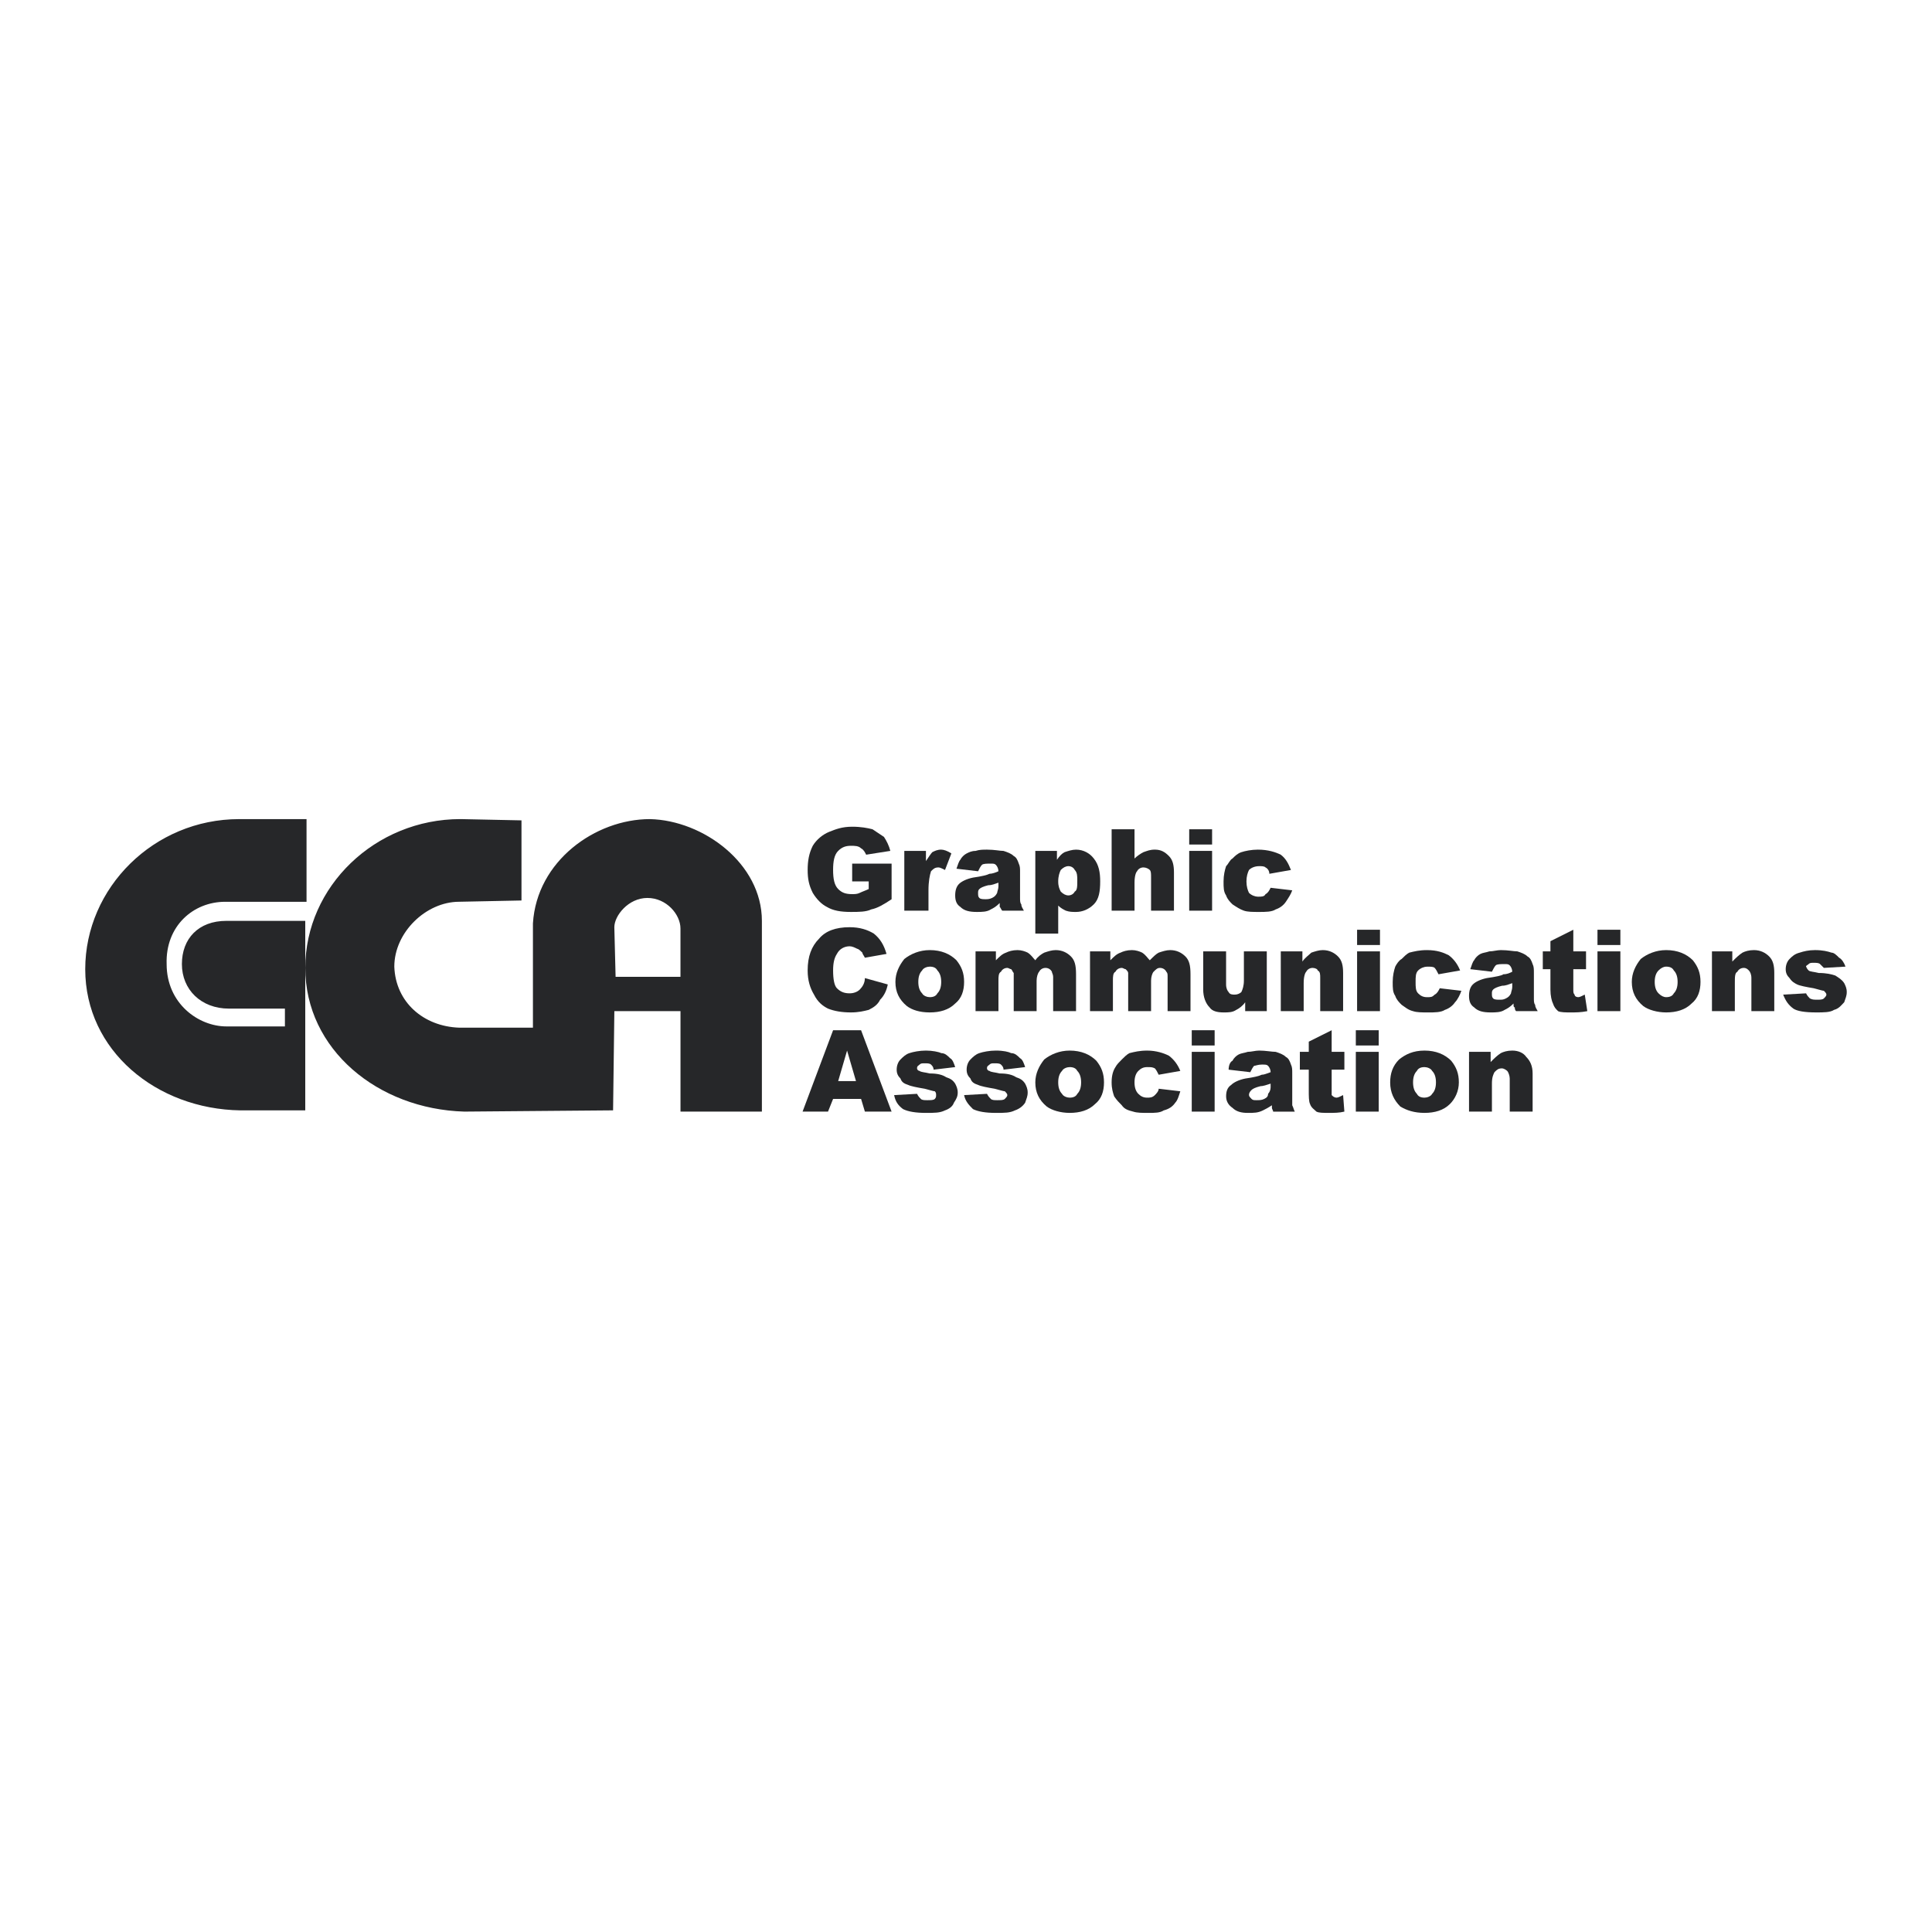 <?xml version="1.0" encoding="utf-8"?>
<!-- Generator: Adobe Illustrator 13.0.0, SVG Export Plug-In . SVG Version: 6.00 Build 14948)  -->
<!DOCTYPE svg PUBLIC "-//W3C//DTD SVG 1.0//EN" "http://www.w3.org/TR/2001/REC-SVG-20010904/DTD/svg10.dtd">
<svg version="1.0" id="Layer_1" xmlns="http://www.w3.org/2000/svg" xmlns:xlink="http://www.w3.org/1999/xlink" x="0px" y="0px"
	 width="192.756px" height="192.756px" viewBox="0 0 192.756 192.756" enable-background="new 0 0 192.756 192.756"
	 xml:space="preserve">
<g>
	<polygon fill-rule="evenodd" clip-rule="evenodd" fill="#FFFFFF" points="0,0 192.756,0 192.756,192.756 0,192.756 0,0 	"/>
	<path fill-rule="evenodd" clip-rule="evenodd" fill="#262729" d="M22.589,102.406h5.837v-1.777h-5.583
		c-2.792,0-4.695-1.904-4.695-4.441c0-2.538,1.649-4.314,4.441-4.314h7.867v18.908h-6.471c-8.375-0.127-15.481-5.965-15.481-14.086
		c0-8.121,6.852-14.973,15.354-14.973h6.726v8.248h-8.121c-3.172,0-5.964,2.411-5.837,6.218
		C16.625,100.121,19.797,102.406,22.589,102.406L22.589,102.406z M64.845,81.722c-5.456,0-11.293,4.188-11.674,10.405v10.404h-7.36
		c-3.553-0.125-6.345-2.537-6.471-6.09c0-3.426,3.172-6.472,6.471-6.472l6.218-0.127v-7.994l-6.09-0.127
		c-8.502,0-15.481,6.726-15.481,14.846c0,8.122,7.233,14.086,15.862,14.338l14.847-0.125l0.127-9.898h6.599v10.023h8.121V91.873
		C76.012,86.163,70.175,81.849,64.845,81.722L64.845,81.722z M61.418,97.457h6.472v-4.823c0-1.396-1.396-3.045-3.299-3.045
		c-1.904,0-3.299,1.776-3.299,2.918L61.418,97.457L61.418,97.457z"/>
	<path fill-rule="evenodd" clip-rule="evenodd" fill="#262729" d="M85.021,87.939v-1.776h3.934v3.553
		c-0.761,0.508-1.396,0.889-2.03,1.015c-0.507,0.254-1.269,0.254-2.03,0.254c-1.015,0-1.776-0.127-2.411-0.508
		c-0.507-0.253-1.015-0.761-1.396-1.396c-0.381-0.762-0.508-1.396-0.508-2.284s0.127-1.649,0.508-2.411
		c0.381-0.634,1.015-1.142,1.649-1.396c0.635-0.254,1.269-0.508,2.284-0.508c0.888,0,1.523,0.127,2.03,0.254
		c0.38,0.254,0.761,0.508,1.142,0.761c0.254,0.381,0.508,0.888,0.635,1.396l-2.411,0.38c-0.127-0.253-0.254-0.507-0.508-0.634
		c-0.254-0.254-0.634-0.254-1.015-0.254c-0.507,0-0.888,0.127-1.269,0.508c-0.38,0.38-0.507,1.015-0.507,1.903
		s0.127,1.522,0.507,1.903c0.381,0.381,0.762,0.508,1.396,0.508c0.254,0,0.508,0,0.761-0.127c0.254-0.127,0.635-0.254,0.889-0.381
		v-0.761H85.021L85.021,87.939z"/>
	<path fill-rule="evenodd" clip-rule="evenodd" fill="#262729" d="M90.224,84.894h2.157v1.015c0.254-0.38,0.508-0.761,0.634-0.888
		c0.254-0.127,0.508-0.254,0.889-0.254c0.253,0,0.634,0.127,1.015,0.381l-0.635,1.649c-0.254-0.127-0.507-0.254-0.635-0.254
		c-0.38,0-0.507,0.127-0.761,0.381c-0.127,0.381-0.254,1.015-0.254,1.903v2.03h-2.411V84.894L90.224,84.894z"/>
	<path fill-rule="evenodd" clip-rule="evenodd" fill="#262729" d="M99.613,88.447c0,0.253-0.126,0.507-0.126,0.634
		c-0.127,0.254-0.254,0.381-0.508,0.508c-0.254,0.126-0.508,0.126-0.635,0.126c-0.254,0-0.508,0-0.634-0.126
		c-0.127-0.127-0.127-0.254-0.127-0.508c0-0.127,0-0.254,0.127-0.381c0.126-0.127,0.38-0.253,0.888-0.381
		c0.381,0,0.635-0.127,1.015-0.253V88.447L99.613,88.447z M97.964,86.29c0.127-0.127,0.508-0.127,0.889-0.127
		c0.254,0,0.381,0,0.508,0.127c0.127,0.126,0.253,0.38,0.253,0.634c-0.253,0.126-0.634,0.254-0.888,0.254
		c-0.254,0.127-0.762,0.253-1.65,0.38c-0.634,0.127-1.142,0.381-1.396,0.634c-0.254,0.254-0.381,0.635-0.381,1.143
		c0,0.507,0.127,0.888,0.508,1.142c0.381,0.381,0.888,0.508,1.649,0.508c0.507,0,1.015,0,1.396-0.254
		c0.254-0.126,0.508-0.254,0.889-0.634c0,0.253,0,0.38,0,0.38c0.126,0.127,0.126,0.254,0.253,0.381h2.157
		c-0.126-0.253-0.253-0.381-0.253-0.634c-0.128-0.127-0.128-0.381-0.128-0.634v-2.665c0-0.254,0-0.508-0.126-0.761
		c-0.127-0.381-0.254-0.634-0.508-0.762c-0.254-0.253-0.635-0.38-1.016-0.507c-0.38,0-0.888-0.127-1.649-0.127
		c-0.381,0-0.761,0-1.142,0.127c-0.381,0-0.634,0.127-0.888,0.254c-0.253,0.126-0.508,0.381-0.634,0.634
		c-0.127,0.127-0.254,0.508-0.381,0.888l2.157,0.254C97.71,86.67,97.837,86.417,97.964,86.29L97.964,86.29z"/>
	<path fill-rule="evenodd" clip-rule="evenodd" fill="#262729" d="M105.832,86.797c0.253-0.254,0.507-0.381,0.761-0.381
		s0.508,0.127,0.635,0.381c0.254,0.253,0.254,0.634,0.254,1.015c0,0.635,0,1.015-0.254,1.142c-0.127,0.254-0.381,0.381-0.635,0.381
		s-0.508-0.127-0.761-0.381c-0.127-0.254-0.254-0.507-0.254-1.015S105.705,87.051,105.832,86.797L105.832,86.797z M105.578,93.142
		V90.35c0.254,0.254,0.507,0.381,0.761,0.508c0.381,0.127,0.635,0.127,1.016,0.127c0.634,0,1.269-0.254,1.776-0.761
		c0.508-0.508,0.635-1.269,0.635-2.284c0-0.889-0.127-1.649-0.635-2.284c-0.381-0.507-1.016-0.888-1.776-0.888
		c-0.381,0-0.762,0.127-1.143,0.254c-0.253,0.127-0.507,0.38-0.761,0.761v-0.888h-2.157v8.248H105.578L105.578,93.142z"/>
	<path fill-rule="evenodd" clip-rule="evenodd" fill="#262729" d="M110.907,82.737h2.284v2.918c0.254-0.254,0.635-0.507,0.889-0.634
		c0.381-0.127,0.634-0.254,1.142-0.254c0.635,0,1.016,0.254,1.396,0.634c0.381,0.381,0.508,0.889,0.508,1.649v3.807h-2.284v-3.299
		c0-0.38,0-0.634-0.127-0.761s-0.38-0.254-0.634-0.254s-0.508,0.127-0.635,0.381c-0.127,0.126-0.254,0.507-0.254,1.142v2.792h-2.284
		V82.737L110.907,82.737z"/>
	<path fill-rule="evenodd" clip-rule="evenodd" fill="#262729" d="M118.647,82.737h2.284v1.522h-2.284V82.737L118.647,82.737z
		 M118.647,84.894h2.284v5.964h-2.284V84.894L118.647,84.894z"/>
	<path fill-rule="evenodd" clip-rule="evenodd" fill="#262729" d="M126.77,88.574l2.156,0.254c-0.127,0.381-0.38,0.762-0.634,1.142
		s-0.635,0.635-1.016,0.761c-0.38,0.254-1.015,0.254-1.649,0.254s-1.142,0-1.522-0.127s-0.762-0.381-1.143-0.634
		c-0.254-0.254-0.507-0.508-0.634-0.888c-0.254-0.381-0.254-0.762-0.254-1.396s0.127-1.142,0.254-1.523
		c0.253-0.253,0.38-0.634,0.634-0.761c0.254-0.254,0.508-0.507,0.889-0.634s1.015-0.254,1.649-0.254
		c1.016,0,1.776,0.254,2.284,0.507c0.508,0.381,0.762,0.889,1.015,1.523l-2.156,0.381c0-0.254-0.127-0.508-0.381-0.635
		c-0.127-0.127-0.381-0.127-0.635-0.127c-0.381,0-0.762,0.127-1.015,0.381c-0.127,0.253-0.254,0.634-0.254,1.142
		s0.127,0.888,0.254,1.142c0.253,0.254,0.634,0.381,0.888,0.381c0.381,0,0.635,0,0.762-0.254
		C126.516,89.082,126.643,88.828,126.77,88.574L126.77,88.574z"/>
	<path fill-rule="evenodd" clip-rule="evenodd" fill="#262729" d="M86.29,97.584l2.284,0.635c-0.126,0.633-0.38,1.141-0.761,1.521
		c-0.253,0.508-0.634,0.762-1.142,1.016c-0.508,0.127-1.016,0.254-1.777,0.254c-0.888,0-1.649-0.127-2.284-0.381
		c-0.508-0.254-1.016-0.635-1.396-1.396c-0.38-0.635-0.634-1.395-0.634-2.41c0-1.396,0.381-2.411,1.142-3.173
		c0.634-0.761,1.65-1.142,3.046-1.142c1.015,0,1.776,0.253,2.411,0.634c0.634,0.507,1.015,1.142,1.269,2.03l-2.157,0.381
		c-0.127-0.254-0.254-0.381-0.254-0.508c-0.127-0.127-0.381-0.38-0.507-0.38c-0.254-0.127-0.508-0.254-0.761-0.254
		c-0.508,0-1.016,0.254-1.27,0.761c-0.253,0.381-0.38,0.888-0.38,1.65c0,0.889,0.127,1.523,0.38,1.775
		c0.381,0.381,0.762,0.508,1.27,0.508c0.38,0,0.761-0.127,1.015-0.381C86.036,98.471,86.29,98.09,86.29,97.584L86.29,97.584z"/>
	<path fill-rule="evenodd" clip-rule="evenodd" fill="#262729" d="M92,96.822c0.127-0.254,0.508-0.381,0.762-0.381
		c0.38,0,0.634,0.126,0.761,0.381c0.254,0.254,0.381,0.635,0.381,1.143c0,0.506-0.127,0.887-0.381,1.141
		c-0.127,0.254-0.381,0.381-0.761,0.381c-0.254,0-0.635-0.127-0.762-0.381c-0.253-0.254-0.38-0.635-0.38-1.141
		C91.62,97.457,91.747,97.076,92,96.822L92,96.822z M90.478,100.375c0.507,0.381,1.269,0.635,2.284,0.635s1.903-0.254,2.538-0.889
		c0.634-0.508,0.889-1.27,0.889-2.156c0-0.889-0.254-1.523-0.762-2.158c-0.634-0.635-1.522-1.016-2.665-1.016
		c-1.015,0-1.904,0.381-2.538,0.889c-0.508,0.634-0.888,1.396-0.888,2.285C89.335,98.979,89.716,99.74,90.478,100.375
		L90.478,100.375z"/>
	<path fill-rule="evenodd" clip-rule="evenodd" fill="#262729" d="M97.33,94.918h2.031v0.889c0.381-0.381,0.634-0.635,1.015-0.762
		c0.254-0.127,0.635-0.254,1.143-0.254c0.381,0,0.761,0.127,1.015,0.254c0.381,0.254,0.508,0.508,0.762,0.762
		c0.254-0.381,0.634-0.635,0.888-0.762c0.381-0.127,0.762-0.254,1.143-0.254c0.635,0,1.142,0.254,1.522,0.635
		s0.508,0.888,0.508,1.777v3.68h-2.284v-3.426c0-0.254-0.127-0.381-0.127-0.508c-0.127-0.254-0.381-0.381-0.635-0.381
		s-0.507,0.127-0.634,0.381c-0.127,0.127-0.254,0.508-0.254,0.889v3.045h-2.284v-3.299c0-0.254,0-0.381,0-0.508
		c-0.127-0.127-0.127-0.254-0.254-0.381c-0.127,0-0.254-0.127-0.381-0.127c-0.254,0-0.508,0.127-0.635,0.381
		c-0.254,0.127-0.254,0.508-0.254,0.889v3.045H97.33V94.918L97.33,94.918z"/>
	<path fill-rule="evenodd" clip-rule="evenodd" fill="#262729" d="M108.75,94.918h2.03v0.889c0.381-0.381,0.635-0.635,1.016-0.762
		c0.254-0.127,0.634-0.254,1.142-0.254c0.381,0,0.762,0.127,1.016,0.254c0.381,0.254,0.508,0.508,0.761,0.762
		c0.381-0.381,0.635-0.635,0.889-0.762c0.381-0.127,0.761-0.254,1.142-0.254c0.635,0,1.143,0.254,1.523,0.635
		c0.38,0.381,0.507,0.888,0.507,1.777v3.68h-2.284v-3.426c0-0.254,0-0.381-0.127-0.508c-0.126-0.254-0.38-0.381-0.634-0.381
		s-0.381,0.127-0.635,0.381c-0.127,0.127-0.254,0.508-0.254,0.889v3.045h-2.284v-3.299c0-0.254,0-0.381,0-0.508
		c0-0.127-0.127-0.254-0.253-0.381c-0.127,0-0.254-0.127-0.381-0.127c-0.254,0-0.508,0.127-0.635,0.381
		c-0.254,0.127-0.254,0.508-0.254,0.889v3.045h-2.284V94.918L108.75,94.918z"/>
	<path fill-rule="evenodd" clip-rule="evenodd" fill="#262729" d="M126.389,100.883h-2.157v-0.889
		c-0.254,0.381-0.635,0.635-0.889,0.762c-0.381,0.254-0.762,0.254-1.269,0.254c-0.635,0-1.143-0.127-1.396-0.508
		c-0.381-0.381-0.635-1.016-0.635-1.777v-3.806h2.284v3.3c0,0.379,0.127,0.633,0.253,0.76c0.127,0.254,0.381,0.254,0.635,0.254
		s0.508-0.127,0.635-0.254c0.127-0.254,0.254-0.633,0.254-1.141v-2.919h2.284V100.883L126.389,100.883z"/>
	<path fill-rule="evenodd" clip-rule="evenodd" fill="#262729" d="M127.784,94.918h2.157v1.015c0.254-0.38,0.635-0.634,0.889-0.888
		c0.38-0.127,0.761-0.254,1.142-0.254c0.635,0,1.143,0.254,1.522,0.635c0.381,0.381,0.508,0.888,0.508,1.65v3.807h-2.284v-3.299
		c0-0.381,0-0.635-0.254-0.762c0-0.127-0.254-0.254-0.507-0.254c-0.254,0-0.508,0.127-0.635,0.381
		c-0.127,0.127-0.254,0.508-0.254,1.141v2.793h-2.284V94.918L127.784,94.918z"/>
	<path fill-rule="evenodd" clip-rule="evenodd" fill="#262729" d="M135.397,92.761h2.284v1.523h-2.284V92.761L135.397,92.761z
		 M135.397,94.918h2.284v5.964h-2.284V94.918L135.397,94.918z"/>
	<path fill-rule="evenodd" clip-rule="evenodd" fill="#262729" d="M143.646,98.598l2.156,0.254c-0.127,0.381-0.38,0.889-0.634,1.143
		c-0.254,0.381-0.635,0.635-1.016,0.762c-0.38,0.254-1.015,0.254-1.649,0.254s-1.142,0-1.522-0.127
		c-0.508-0.127-0.762-0.381-1.143-0.635c-0.254-0.254-0.507-0.508-0.634-0.889c-0.254-0.381-0.254-0.762-0.254-1.395
		c0-0.635,0.127-1.143,0.254-1.523c0.127-0.254,0.38-0.634,0.634-0.761c0.254-0.254,0.508-0.508,0.762-0.635
		c0.508-0.127,1.015-0.254,1.776-0.254c1.016,0,1.649,0.254,2.157,0.508c0.508,0.381,0.889,0.888,1.142,1.523l-2.156,0.381
		c-0.127-0.254-0.254-0.508-0.381-0.635c-0.127-0.126-0.381-0.126-0.762-0.126c-0.254,0-0.635,0.126-0.888,0.381
		c-0.254,0.254-0.254,0.635-0.254,1.143c0,0.506,0,0.887,0.254,1.141c0.253,0.254,0.507,0.381,0.888,0.381s0.508,0,0.762-0.254
		C143.393,99.105,143.52,98.852,143.646,98.598L143.646,98.598z"/>
	<path fill-rule="evenodd" clip-rule="evenodd" fill="#262729" d="M150.879,98.471c0,0.254-0.127,0.508-0.127,0.635
		c-0.127,0.254-0.254,0.381-0.508,0.508c-0.253,0.127-0.38,0.127-0.634,0.127s-0.508,0-0.635-0.127s-0.127-0.254-0.127-0.508
		c0-0.127,0-0.254,0.127-0.381s0.381-0.254,0.889-0.379c0.38,0,0.634-0.127,1.015-0.256V98.471L150.879,98.471z M149.229,96.314
		c0.127-0.127,0.508-0.127,0.888-0.127c0.254,0,0.381,0,0.508,0.127s0.254,0.38,0.254,0.634c-0.254,0.127-0.508,0.254-0.888,0.254
		c-0.127,0.127-0.762,0.254-1.65,0.381c-0.634,0.127-1.142,0.381-1.396,0.635c-0.254,0.252-0.381,0.633-0.381,1.141
		s0.127,0.889,0.508,1.143c0.381,0.381,0.888,0.508,1.649,0.508c0.508,0,1.016,0,1.396-0.254c0.254-0.127,0.508-0.254,0.889-0.635
		c0,0.254,0,0.381,0.127,0.381c0,0.127,0,0.254,0.127,0.381h2.157c-0.127-0.254-0.254-0.381-0.254-0.635
		c-0.127-0.127-0.127-0.381-0.127-0.635v-2.537c0-0.381,0-0.635-0.127-0.889c-0.127-0.38-0.254-0.634-0.508-0.761
		c-0.253-0.254-0.634-0.381-1.015-0.508c-0.381,0-0.889-0.127-1.649-0.127c-0.381,0-0.762,0.127-1.143,0.127
		c-0.381,0.127-0.635,0.127-0.888,0.254c-0.254,0.127-0.508,0.381-0.635,0.635c-0.127,0.126-0.254,0.507-0.381,0.888l2.157,0.254
		C148.976,96.695,149.103,96.441,149.229,96.314L149.229,96.314z"/>
	<path fill-rule="evenodd" clip-rule="evenodd" fill="#262729" d="M156.97,92.761v2.157h1.269v1.776h-1.269v2.03
		c0,0.254,0,0.381,0.127,0.508c0,0.127,0.127,0.254,0.381,0.254c0.127,0,0.381-0.127,0.634-0.254l0.255,1.65
		c-0.635,0.127-1.143,0.127-1.65,0.127c-0.507,0-1.015,0-1.269-0.127c-0.254-0.254-0.381-0.381-0.508-0.762
		c-0.127-0.254-0.254-0.762-0.254-1.396v-2.03h-0.761v-1.776h0.761v-1.015L156.97,92.761L156.97,92.761z"/>
	<path fill-rule="evenodd" clip-rule="evenodd" fill="#262729" d="M159.381,92.761h2.284v1.523h-2.284V92.761L159.381,92.761z
		 M159.381,94.918h2.284v5.964h-2.284V94.918L159.381,94.918z"/>
	<path fill-rule="evenodd" clip-rule="evenodd" fill="#262729" d="M165.472,96.822c0.254-0.254,0.508-0.381,0.762-0.381
		c0.38,0,0.634,0.126,0.761,0.381c0.254,0.254,0.381,0.635,0.381,1.143c0,0.506-0.127,0.887-0.381,1.141
		c-0.127,0.254-0.381,0.381-0.761,0.381c-0.254,0-0.508-0.127-0.762-0.381s-0.381-0.635-0.381-1.141
		C165.091,97.457,165.218,97.076,165.472,96.822L165.472,96.822z M163.949,100.375c0.508,0.381,1.396,0.635,2.284,0.635
		c1.015,0,1.903-0.254,2.537-0.889c0.635-0.508,0.889-1.27,0.889-2.156c0-0.889-0.254-1.523-0.762-2.158
		c-0.634-0.635-1.522-1.016-2.664-1.016c-1.016,0-1.903,0.381-2.538,0.889c-0.508,0.634-0.889,1.396-0.889,2.285
		C162.807,98.979,163.188,99.74,163.949,100.375L163.949,100.375z"/>
	<path fill-rule="evenodd" clip-rule="evenodd" fill="#262729" d="M170.802,94.918h2.03v1.015c0.38-0.38,0.634-0.634,1.015-0.888
		c0.254-0.127,0.635-0.254,1.142-0.254c0.635,0,1.143,0.254,1.523,0.635s0.508,0.888,0.508,1.65v3.807h-2.284v-3.299
		c0-0.381-0.127-0.635-0.254-0.762c-0.127-0.127-0.254-0.254-0.508-0.254s-0.508,0.127-0.635,0.381
		c-0.254,0.127-0.254,0.508-0.254,1.141v2.793h-2.283V94.918L170.802,94.918z"/>
	<path fill-rule="evenodd" clip-rule="evenodd" fill="#262729" d="M177.907,99.232l2.284-0.127c0.127,0.254,0.254,0.381,0.381,0.508
		c0.254,0.127,0.381,0.127,0.762,0.127c0.253,0,0.507,0,0.634-0.127s0.254-0.254,0.254-0.381s-0.127-0.254-0.254-0.381
		c-0.127,0-0.507-0.127-1.015-0.254c-0.762-0.127-1.396-0.252-1.649-0.379c-0.255-0.129-0.508-0.254-0.762-0.635
		c-0.254-0.254-0.381-0.508-0.381-0.889c0-0.38,0.127-0.761,0.381-1.015c0.254-0.254,0.507-0.508,1.015-0.635
		c0.381-0.127,0.889-0.254,1.523-0.254c0.761,0,1.269,0.127,1.649,0.254c0.254,0,0.508,0.254,0.761,0.508
		c0.254,0.127,0.508,0.507,0.635,0.888l-2.157,0.126c-0.127-0.126-0.254-0.253-0.381-0.38c-0.126-0.127-0.381-0.127-0.634-0.127
		c-0.254,0-0.381,0-0.508,0.127s-0.254,0.127-0.254,0.254c0.127,0.253,0.127,0.253,0.254,0.381c0.127,0.126,0.508,0.126,1.016,0.254
		c0.761,0,1.269,0.127,1.649,0.254c0.38,0.254,0.634,0.381,0.888,0.76c0.127,0.256,0.254,0.508,0.254,0.889
		s-0.127,0.635-0.254,1.016c-0.254,0.254-0.508,0.635-1.015,0.762c-0.381,0.254-1.016,0.254-1.777,0.254
		c-1.142,0-1.902-0.127-2.283-0.381C178.415,100.248,178.161,99.867,177.907,99.232L177.907,99.232z"/>
	<path fill-rule="evenodd" clip-rule="evenodd" fill="#262729" d="M83.625,107.861l0.888-3.045l0.889,3.045H83.625L83.625,107.861z
		 M86.29,110.906h2.665l-3.045-8.119h-2.792l-3.045,8.119h2.538l0.507-1.268h2.792L86.29,110.906L86.29,110.906z"/>
	<path fill-rule="evenodd" clip-rule="evenodd" fill="#262729" d="M89.208,109.258l2.284-0.127c0.127,0.254,0.254,0.381,0.38,0.508
		c0.127,0.127,0.381,0.127,0.635,0.127c0.381,0,0.634,0,0.761-0.127s0.127-0.254,0.127-0.381s0-0.254-0.127-0.381
		c-0.127,0-0.507-0.127-1.015-0.254c-0.761-0.127-1.396-0.254-1.649-0.381c-0.381-0.127-0.635-0.254-0.761-0.635
		c-0.254-0.254-0.381-0.508-0.381-0.887c0-0.381,0.127-0.762,0.381-1.016c0.253-0.254,0.507-0.508,0.888-0.635
		c0.381-0.127,1.016-0.254,1.65-0.254s1.269,0.127,1.523,0.254c0.38,0,0.634,0.254,0.888,0.508c0.254,0.127,0.38,0.508,0.507,0.887
		l-2.157,0.256c0-0.256-0.127-0.381-0.253-0.508c-0.127-0.127-0.381-0.127-0.635-0.127s-0.381,0-0.507,0.127
		c-0.127,0.127-0.254,0.127-0.254,0.379c0,0.129,0.127,0.254,0.254,0.254c0.126,0.127,0.507,0.127,1.015,0.254
		c0.761,0,1.269,0.127,1.649,0.381c0.381,0.127,0.635,0.254,0.888,0.635c0.127,0.254,0.254,0.508,0.254,0.889
		s-0.127,0.635-0.381,1.016c-0.126,0.381-0.507,0.635-0.888,0.762c-0.507,0.252-1.015,0.252-1.903,0.252
		c-1.015,0-1.776-0.127-2.284-0.379C89.589,110.273,89.335,109.893,89.208,109.258L89.208,109.258z"/>
	<path fill-rule="evenodd" clip-rule="evenodd" fill="#262729" d="M96.188,109.258l2.284-0.127c0.127,0.254,0.254,0.381,0.381,0.508
		s0.381,0.127,0.635,0.127c0.38,0,0.634,0,0.761-0.127s0.254-0.254,0.254-0.381s-0.127-0.254-0.254-0.381
		c-0.127,0-0.507-0.127-1.015-0.254c-0.762-0.127-1.396-0.254-1.65-0.381c-0.38-0.127-0.635-0.254-0.761-0.635
		c-0.254-0.254-0.381-0.508-0.381-0.887c0-0.381,0.127-0.762,0.381-1.016c0.253-0.254,0.507-0.508,0.888-0.635
		c0.38-0.127,1.015-0.254,1.65-0.254c0.761,0,1.269,0.127,1.522,0.254c0.381,0,0.635,0.254,0.888,0.508
		c0.255,0.127,0.381,0.508,0.508,0.887l-2.157,0.256c0-0.256-0.127-0.381-0.254-0.508c-0.126-0.127-0.38-0.127-0.634-0.127
		s-0.381,0-0.508,0.127s-0.254,0.127-0.254,0.379c0,0.129,0.127,0.254,0.254,0.254c0.127,0.127,0.508,0.127,1.016,0.254
		c0.761,0,1.269,0.127,1.649,0.381c0.38,0.127,0.635,0.254,0.888,0.635c0.127,0.254,0.254,0.508,0.254,0.889
		s-0.127,0.635-0.254,1.016c-0.253,0.381-0.634,0.635-1.015,0.762c-0.508,0.252-1.016,0.252-1.903,0.252
		c-1.016,0-1.777-0.127-2.285-0.379C96.695,110.273,96.314,109.893,96.188,109.258L96.188,109.258z"/>
	<path fill-rule="evenodd" clip-rule="evenodd" fill="#262729" d="M105.959,106.846c0.126-0.254,0.507-0.381,0.761-0.381
		c0.381,0,0.635,0.127,0.762,0.381c0.254,0.254,0.381,0.635,0.381,1.143s-0.127,0.889-0.381,1.143
		c-0.127,0.254-0.381,0.381-0.762,0.381c-0.254,0-0.635-0.127-0.761-0.381c-0.254-0.254-0.381-0.635-0.381-1.143
		S105.705,107.1,105.959,106.846L105.959,106.846z M104.436,110.4c0.508,0.381,1.396,0.633,2.284,0.633
		c1.016,0,1.903-0.252,2.538-0.887c0.635-0.508,0.888-1.27,0.888-2.158s-0.253-1.523-0.761-2.156
		c-0.635-0.635-1.522-1.016-2.665-1.016c-1.015,0-1.903,0.381-2.538,0.889c-0.507,0.635-0.888,1.395-0.888,2.283
		C103.294,109.004,103.675,109.766,104.436,110.4L104.436,110.4z"/>
	<path fill-rule="evenodd" clip-rule="evenodd" fill="#262729" d="M115.603,108.623l2.157,0.254
		c-0.127,0.381-0.254,0.889-0.508,1.143c-0.254,0.381-0.635,0.635-1.142,0.762c-0.381,0.252-0.889,0.252-1.523,0.252
		c-0.634,0-1.142,0-1.522-0.127c-0.508-0.125-0.888-0.252-1.142-0.633c-0.254-0.254-0.508-0.508-0.762-0.889
		c-0.127-0.381-0.254-0.762-0.254-1.396s0.127-1.143,0.381-1.523c0.127-0.252,0.381-0.506,0.635-0.76s0.507-0.508,0.761-0.635
		c0.508-0.127,1.016-0.254,1.777-0.254c0.888,0,1.649,0.254,2.156,0.508c0.508,0.381,0.889,0.889,1.143,1.521l-2.157,0.381
		c-0.127-0.254-0.254-0.506-0.381-0.635c-0.254-0.127-0.381-0.127-0.761-0.127c-0.381,0-0.635,0.127-0.889,0.381
		s-0.381,0.635-0.381,1.143s0.127,0.889,0.381,1.143s0.508,0.381,0.889,0.381c0.253,0,0.507,0,0.761-0.254
		C115.349,109.131,115.603,108.877,115.603,108.623L115.603,108.623z"/>
	<path fill-rule="evenodd" clip-rule="evenodd" fill="#262729" d="M118.901,102.787h2.284v1.521h-2.284V102.787L118.901,102.787z
		 M118.901,104.943h2.284v5.963h-2.284V104.943L118.901,104.943z"/>
	<path fill-rule="evenodd" clip-rule="evenodd" fill="#262729" d="M124.739,106.973l-2.158-0.252c0-0.381,0.127-0.762,0.381-0.889
		c0.127-0.254,0.381-0.508,0.635-0.635s0.508-0.127,0.889-0.254c0.38,0,0.761-0.127,1.142-0.127c0.635,0,1.27,0.127,1.649,0.127
		c0.381,0.127,0.762,0.254,1.016,0.508c0.254,0.127,0.381,0.381,0.507,0.762c0.127,0.252,0.127,0.508,0.127,0.887v2.539
		c0,0.254,0,0.508,0,0.635c0.128,0.254,0.128,0.381,0.254,0.633h-2.157c0-0.125-0.126-0.252-0.126-0.379c0,0,0-0.127,0-0.254
		c-0.381,0.254-0.635,0.381-0.889,0.508c-0.508,0.252-0.889,0.252-1.522,0.252c-0.635,0-1.143-0.127-1.523-0.506
		c-0.381-0.254-0.634-0.635-0.634-1.143s0.127-0.889,0.508-1.143c0.253-0.254,0.761-0.508,1.396-0.635
		c0.888-0.127,1.396-0.254,1.649-0.381c0.254,0,0.508-0.127,0.889-0.254c0-0.252-0.127-0.508-0.254-0.633
		c-0.127-0.127-0.254-0.127-0.635-0.127s-0.635,0.127-0.762,0.127C124.992,106.465,124.865,106.721,124.739,106.973L124.739,106.973
		z M126.77,108.115c-0.381,0.127-0.762,0.254-1.016,0.254c-0.508,0.127-0.762,0.254-0.889,0.381
		c-0.126,0.127-0.253,0.254-0.253,0.508c0,0.127,0.127,0.254,0.253,0.381c0.127,0.127,0.254,0.127,0.508,0.127s0.508,0,0.762-0.127
		s0.381-0.254,0.381-0.508c0.127-0.127,0.254-0.381,0.254-0.635V108.115L126.77,108.115z"/>
	<path fill-rule="evenodd" clip-rule="evenodd" fill="#262729" d="M132.86,102.787v2.156h1.269v1.777h-1.269v2.029
		c0,0.254,0,0.381,0,0.508c0.127,0.127,0.254,0.254,0.507,0.254c0.127,0,0.381-0.127,0.635-0.254l0.127,1.648
		c-0.508,0.127-1.015,0.127-1.522,0.127c-0.635,0-1.016,0-1.269-0.127c-0.255-0.252-0.508-0.379-0.635-0.76
		c-0.127-0.254-0.127-0.762-0.127-1.396v-2.029h-0.889v-1.777h0.889v-1.016L132.86,102.787L132.86,102.787z"/>
	<path fill-rule="evenodd" clip-rule="evenodd" fill="#262729" d="M135.271,102.787h2.284v1.521h-2.284V102.787L135.271,102.787z
		 M135.271,104.943h2.284v5.963h-2.284V104.943L135.271,104.943z"/>
	<path fill-rule="evenodd" clip-rule="evenodd" fill="#262729" d="M141.362,106.846c0.127-0.254,0.38-0.381,0.761-0.381
		c0.254,0,0.635,0.127,0.762,0.381c0.254,0.254,0.381,0.635,0.381,1.143s-0.127,0.889-0.381,1.143
		c-0.127,0.254-0.508,0.381-0.762,0.381c-0.381,0-0.634-0.127-0.761-0.381c-0.254-0.254-0.381-0.635-0.381-1.143
		S141.108,107.1,141.362,106.846L141.362,106.846z M139.712,110.4c0.635,0.381,1.396,0.633,2.411,0.633
		c1.016,0,1.903-0.252,2.538-0.887c0.508-0.508,0.889-1.27,0.889-2.158s-0.254-1.523-0.762-2.156
		c-0.635-0.635-1.522-1.016-2.665-1.016c-1.142,0-1.903,0.381-2.538,0.889c-0.634,0.635-0.888,1.395-0.888,2.283
		C138.697,109.004,139.078,109.766,139.712,110.4L139.712,110.4z"/>
	<path fill-rule="evenodd" clip-rule="evenodd" fill="#262729" d="M146.564,104.943h2.157v1.016
		c0.381-0.381,0.635-0.635,1.016-0.889c0.254-0.127,0.634-0.254,1.142-0.254c0.635,0,1.143,0.254,1.396,0.635
		c0.381,0.381,0.635,0.889,0.635,1.648v3.807h-2.284v-3.299c0-0.254-0.127-0.635-0.254-0.762c-0.127-0.125-0.38-0.254-0.507-0.254
		c-0.381,0-0.508,0.129-0.762,0.381c-0.127,0.254-0.254,0.508-0.254,1.143v2.791h-2.284V104.943L146.564,104.943z"/>
</g>
</svg>
